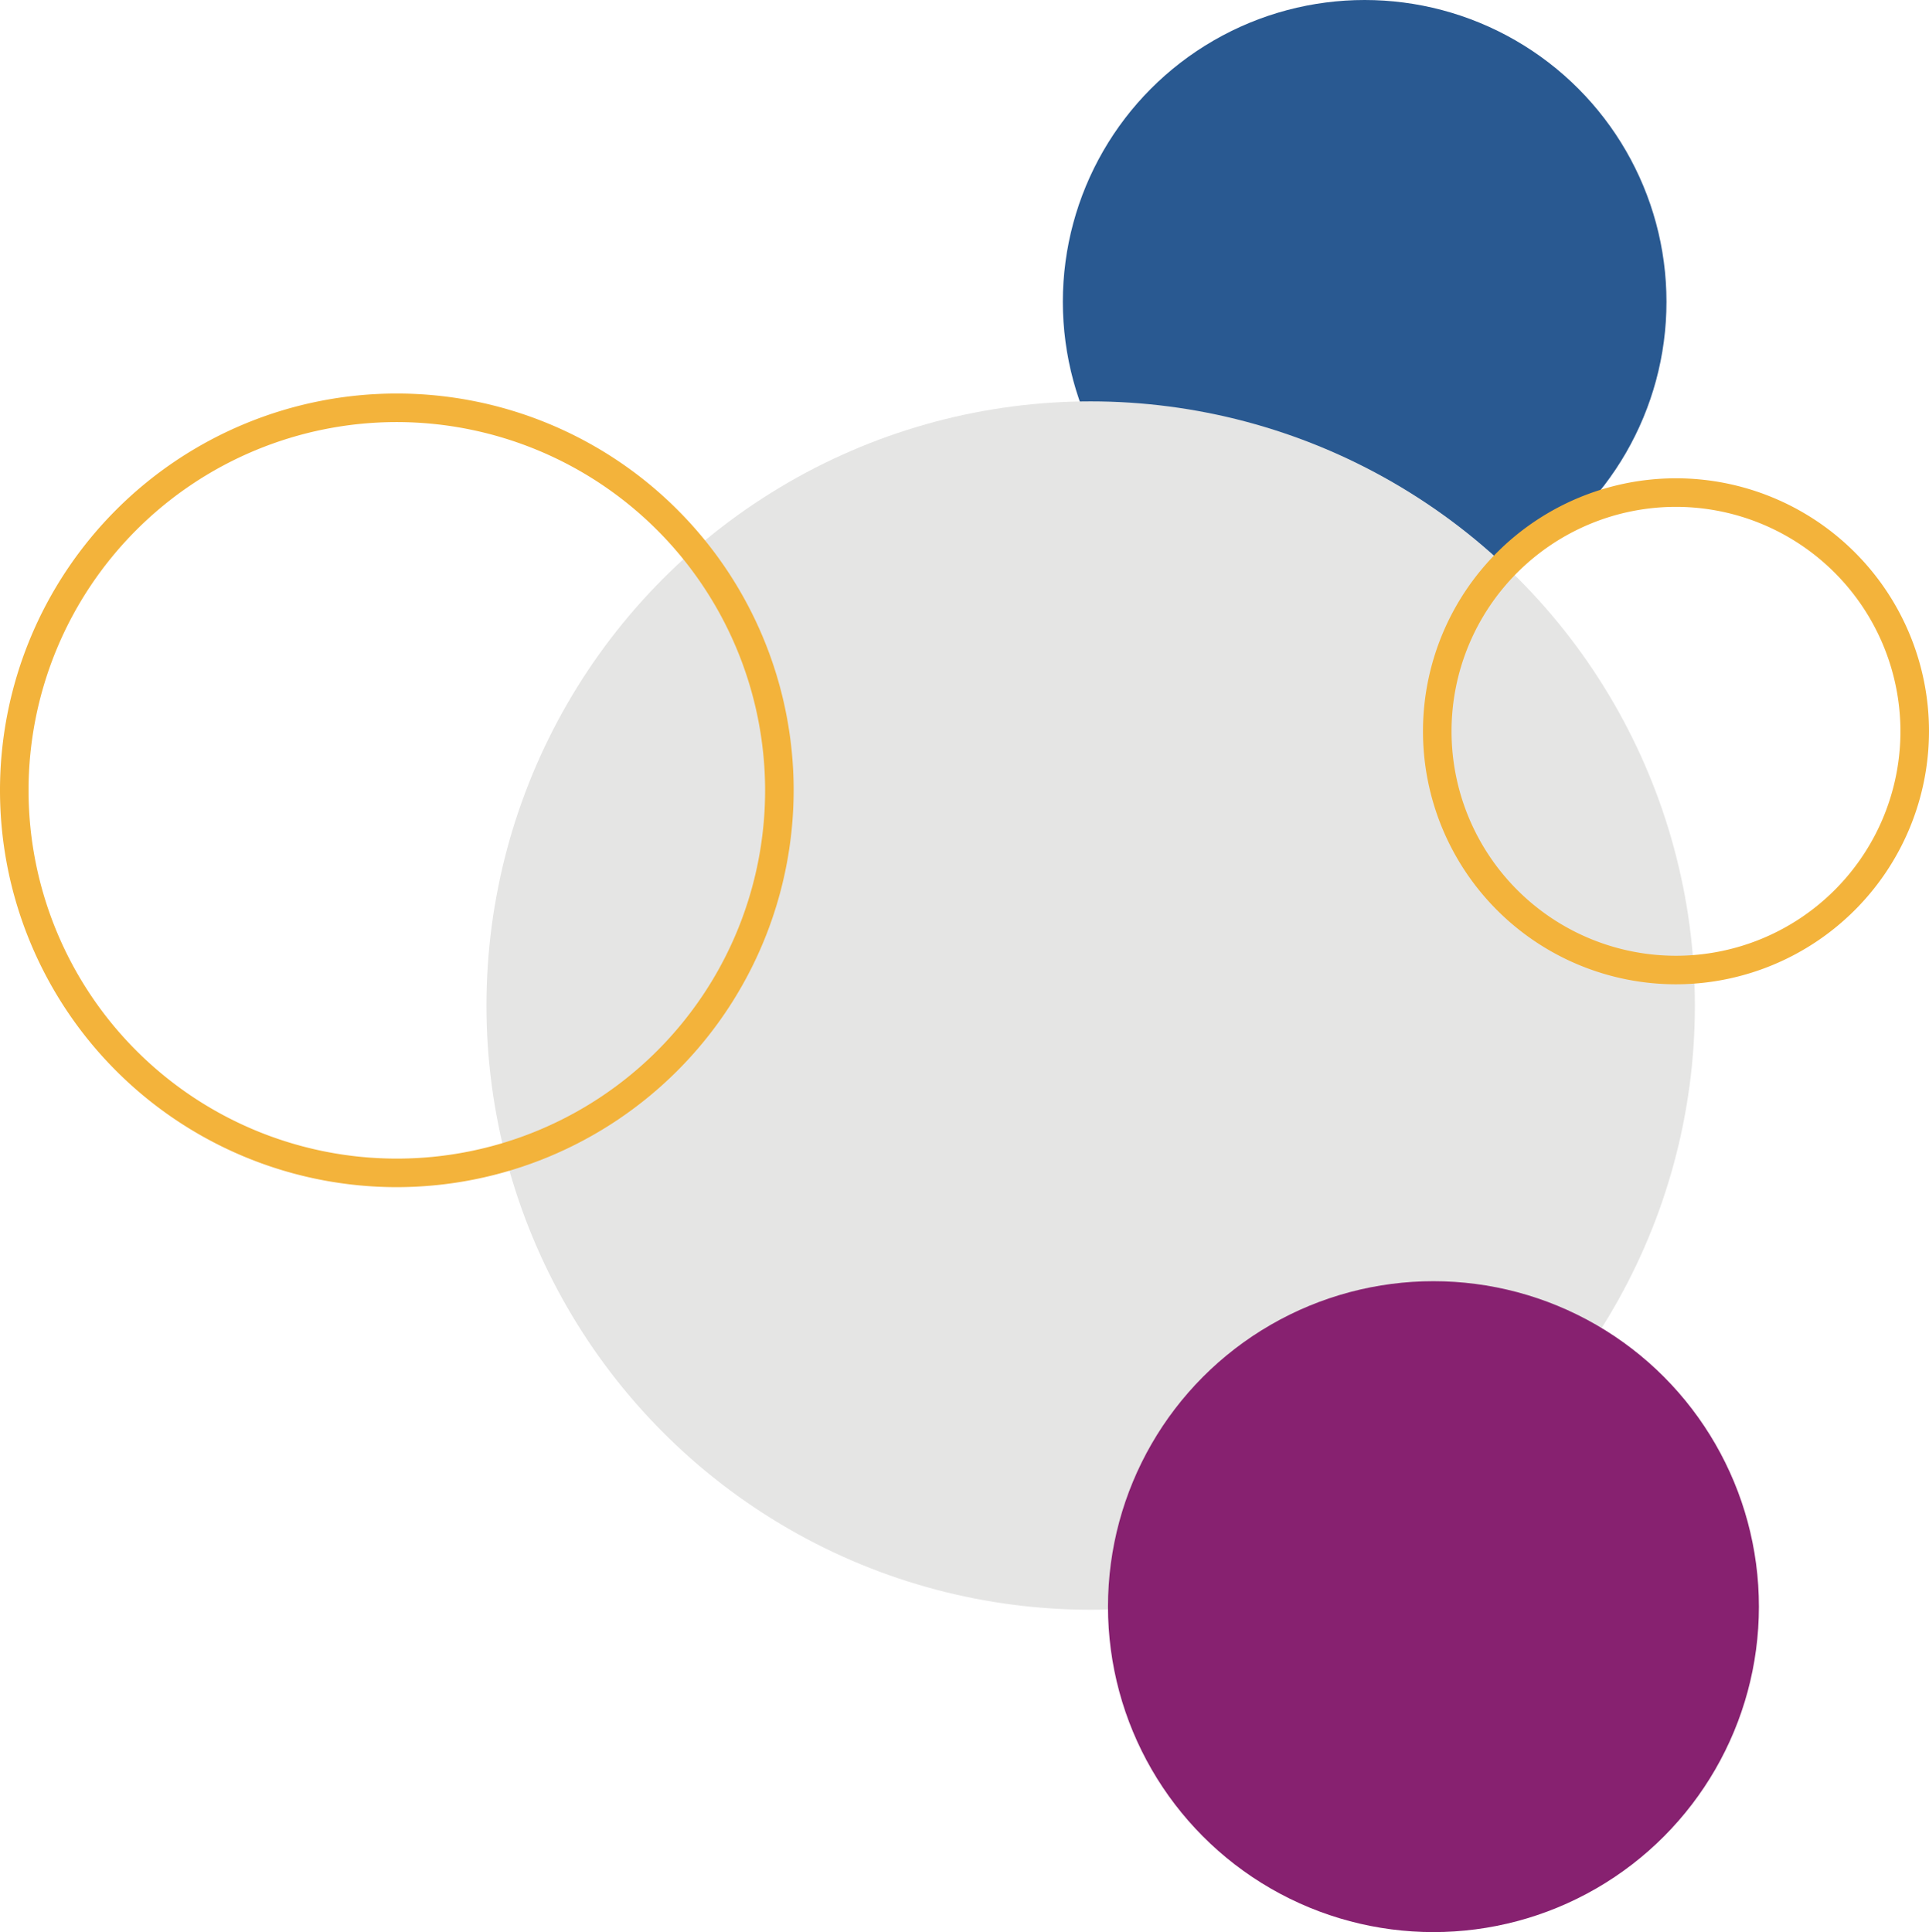 <?xml version="1.0" encoding="UTF-8"?> <svg xmlns="http://www.w3.org/2000/svg" viewBox="0 0 405.46 406.13"><defs><style>.cls-1{fill:#295991;}.cls-2{fill:#e5e5e4;}.cls-3{fill:#872170;}.cls-4{fill:#f3b33b;}</style></defs><g id="Layer_2" data-name="Layer 2"><g id="Layer_1-2" data-name="Layer 1"><circle class="cls-1" cx="286.84" cy="63.44" r="63.44"></circle><circle class="cls-2" cx="229.25" cy="211.37" r="127"></circle><circle class="cls-3" cx="301.3" cy="337.72" r="68.41"></circle><path class="cls-4" d="M83.41,249.54a83.41,83.41,0,1,1,83.41-83.41A83.5,83.5,0,0,1,83.41,249.54Zm0-160.82a77.41,77.41,0,1,0,77.41,77.41A77.5,77.5,0,0,0,83.41,88.72Z"></path><path class="cls-4" d="M352.28,206.9a53.18,53.18,0,1,1,53.18-53.18A53.24,53.24,0,0,1,352.28,206.9Zm0-100.36a47.18,47.18,0,1,0,47.18,47.18A47.23,47.23,0,0,0,352.28,106.54Z"></path></g></g></svg> 